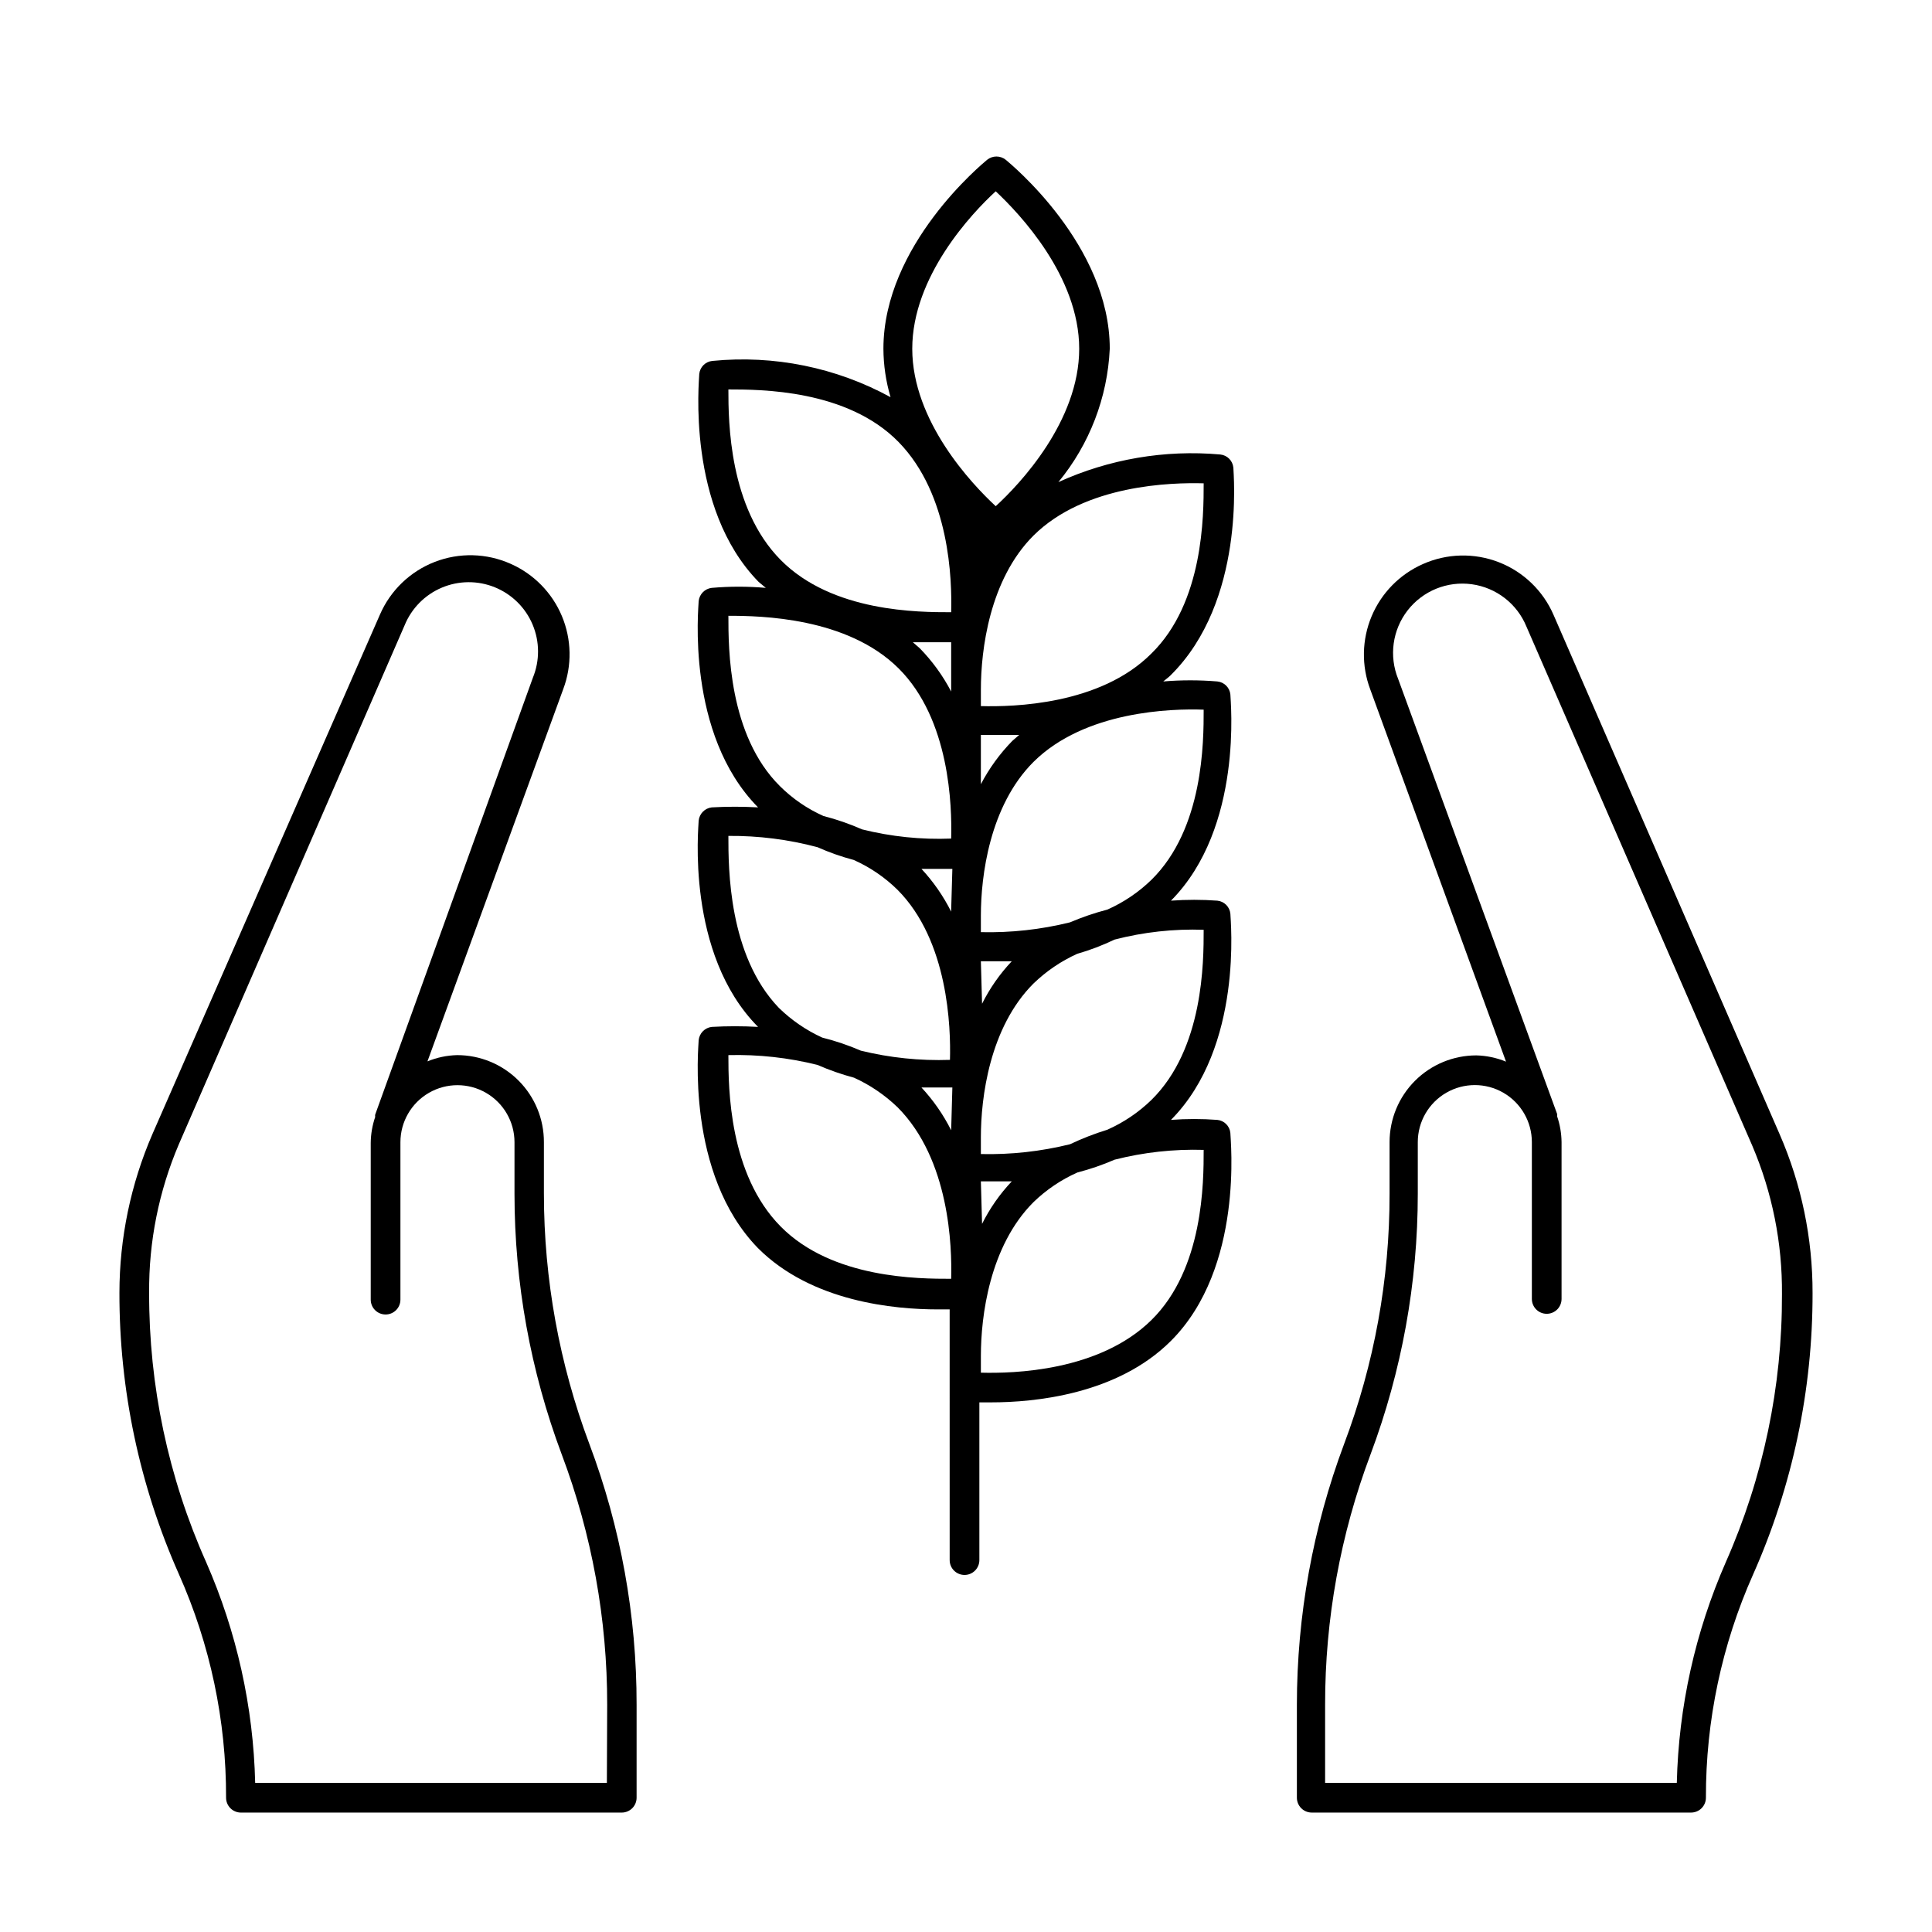 <?xml version="1.0" encoding="UTF-8"?>
<!-- Uploaded to: ICON Repo, www.svgrepo.com, Generator: ICON Repo Mixer Tools -->
<svg fill="#000000" width="800px" height="800px" version="1.1" viewBox="144 144 512 512" xmlns="http://www.w3.org/2000/svg">
 <g>
  <path d="m615.61 444.55-59.906-137.6c-2.777-6.406-8.004-11.434-14.508-13.961-6.508-2.527-13.754-2.348-20.129 0.496-6.129 2.711-10.984 7.66-13.578 13.84-2.59 6.176-2.719 13.113-0.355 19.383l35.977 98.637c-2.504-1.027-5.172-1.59-7.875-1.656-6.094 0-11.941 2.422-16.254 6.734-4.309 4.312-6.731 10.156-6.731 16.254v13.699-0.004c0.031 22.645-4.051 45.102-12.043 66.285-8.273 22.105-12.512 45.516-12.52 69.117v24.637c0 1.047 0.418 2.047 1.152 2.785 0.738 0.738 1.742 1.152 2.785 1.152h100.53c1.043 0 2.043-0.414 2.781-1.152s1.152-1.738 1.152-2.785c-0.051-20.395 4.215-40.566 12.516-59.195 10.426-23.469 15.789-48.871 15.746-74.551 0.027-14.488-2.945-28.828-8.738-42.113zm-14.25 113.43c-8.102 18.465-12.512 38.336-12.988 58.492h-93.203v-20.703c-0.031-22.668 4.051-45.152 12.043-66.363 8.273-22.078 12.516-45.461 12.516-69.039v-13.695c0-5.398 2.883-10.391 7.559-13.09 4.676-2.699 10.438-2.699 15.113 0 4.676 2.699 7.559 7.691 7.559 13.09v41.562c0 1.047 0.414 2.047 1.152 2.785 0.738 0.738 1.738 1.152 2.785 1.152 1.043 0 2.043-0.414 2.781-1.152 0.738-0.738 1.152-1.738 1.152-2.785v-41.562c-0.027-2.332-0.426-4.644-1.18-6.848 0.039-0.211 0.039-0.422 0-0.629l-42.117-115.25c-2.473-6.074-1.52-13.008 2.504-18.188 4.023-5.18 10.504-7.82 17.004-6.926 6.496 0.891 12.027 5.184 14.5 11.262l59.828 137.52c5.301 12.438 7.984 25.836 7.871 39.359 0.086 24.449-4.984 48.645-14.879 71.004z"/>
  <path d="m288.14 460.38v-13.695c0.02-6.109-2.391-11.977-6.703-16.305s-10.172-6.762-16.281-6.762c-2.703 0.066-5.371 0.625-7.875 1.656l35.977-98.637c2.363-6.269 2.234-13.207-0.355-19.383-2.594-6.18-7.449-11.129-13.578-13.84-6.375-2.848-13.621-3.027-20.129-0.496-6.504 2.527-11.73 7.555-14.508 13.957l-60.301 137.68c-5.742 13.27-8.719 27.574-8.738 42.035-0.043 25.68 5.32 51.082 15.746 74.551 8.312 18.652 12.578 38.852 12.516 59.273 0 1.047 0.414 2.047 1.152 2.785 0.738 0.738 1.738 1.152 2.785 1.152h100.92c1.043 0 2.047-0.414 2.785-1.152 0.734-0.738 1.152-1.738 1.152-2.785v-24.637c0.031-23.605-4.211-47.023-12.52-69.117-7.953-21.195-12.031-43.645-12.043-66.285zm16.688 156.11h-93.203c-0.473-20.156-4.887-40.027-12.988-58.492-10.031-22.461-15.184-46.797-15.113-71.398-0.113-13.52 2.566-26.922 7.871-39.359l59.828-137.52c1.836-4.512 5.391-8.105 9.879-9.996 4.484-1.887 9.539-1.918 14.051-0.082 4.508 1.84 8.105 5.391 9.992 9.879 1.891 4.488 1.922 9.543 0.082 14.055l-41.797 115.8c-0.039 0.207-0.039 0.422 0 0.629-0.758 2.207-1.156 4.519-1.184 6.848v41.566c0 1.043 0.414 2.043 1.152 2.781 0.738 0.738 1.742 1.152 2.785 1.152 1.043 0 2.043-0.414 2.781-1.152 0.738-0.738 1.152-1.738 1.152-2.781v-41.723c0-5.398 2.883-10.391 7.559-13.09 4.676-2.699 10.438-2.699 15.113 0 4.68 2.699 7.559 7.691 7.559 13.09v13.699-0.004c0.004 23.578 4.242 46.961 12.516 69.039 7.992 21.211 12.074 43.695 12.047 66.363z"/>
  <path d="m470.85 267.91c-0.18-1.832-1.633-3.285-3.465-3.465-14.691-1.309-29.477 1.215-42.902 7.32 8.242-9.996 13.02-22.398 13.617-35.344 0-27.551-26.449-49.121-27.551-50.066-1.445-1.172-3.516-1.172-4.961 0-1.102 0.945-27.473 22.516-27.473 50.066 0.02 4.344 0.656 8.664 1.891 12.832-14.422-7.875-30.883-11.219-47.234-9.605-1.832 0.18-3.281 1.633-3.461 3.465 0 1.418-3.543 35.426 15.742 55.105l1.891 1.574c-4.766-0.418-9.562-0.418-14.328 0-1.844 0.215-3.289 1.691-3.465 3.539 0 1.418-3.543 35.109 15.742 54.633h0.004c-4.09-0.23-8.191-0.23-12.281 0-1.844 0.215-3.289 1.691-3.465 3.543 0 1.418-3.543 35.188 15.742 54.633h0.004c-4.09-0.234-8.191-0.234-12.281 0-1.844 0.215-3.289 1.691-3.465 3.543 0 1.418-3.543 35.344 15.742 55.105 14.25 14.25 36.211 16.215 47.625 16.215h3.148v10.863 6.141l0.004 49.434c0 1.047 0.414 2.047 1.152 2.785 0.738 0.738 1.742 1.152 2.785 1.152s2.043-0.414 2.781-1.152c0.738-0.738 1.152-1.738 1.152-2.785v-41.801h3.148c11.414 0 33.379-2.047 47.625-16.297 19.445-19.445 15.742-53.449 15.742-55.105l0.004 0.004c-0.18-1.832-1.629-3.285-3.461-3.461-4.09-0.305-8.195-0.305-12.281 0 19.285-19.445 15.742-53.215 15.742-54.633-0.18-1.836-1.629-3.285-3.461-3.465-4.09-0.301-8.195-0.301-12.281 0 19.285-19.445 15.742-53.215 15.742-54.633-0.18-1.832-1.629-3.281-3.461-3.461-4.769-0.398-9.562-0.398-14.328 0 0.629-0.551 1.258-0.945 1.891-1.574 19.992-19.684 16.688-53.609 16.688-55.105zm-133.82-20.703c8.5 0 31.488 0 45.105 13.934 13.617 13.934 14.168 36.605 13.934 45.105-8.66 0-31.488 0-45.184-13.855-13.699-13.855-13.855-36.605-13.855-45.184zm0 59.984c8.582 0 31.488 0.395 45.105 13.934 13.617 13.539 14.168 36.605 13.934 45.105-7.949 0.316-15.898-0.508-23.617-2.438-3.309-1.461-6.731-2.648-10.234-3.543-4.273-1.91-8.168-4.578-11.492-7.875-13.695-13.539-13.695-36.602-13.695-45.184zm0 58.332c7.969-0.066 15.914 0.938 23.613 2.992 3.106 1.383 6.32 2.516 9.605 3.383 4.297 1.914 8.215 4.578 11.57 7.871 13.539 13.539 14.168 36.605 13.934 45.105v0.004c-7.945 0.273-15.891-0.547-23.613-2.441-3.312-1.434-6.734-2.594-10.234-3.465-4.258-1.941-8.145-4.606-11.492-7.871-13.383-13.934-13.383-37-13.383-45.578zm59.039 117.37c-8.582 0-31.488 0-45.184-13.855-13.699-13.855-13.855-36.605-13.855-45.422 7.953-0.203 15.895 0.672 23.613 2.598 3.141 1.375 6.375 2.504 9.684 3.387 4.281 1.941 8.195 4.606 11.574 7.871 13.773 13.855 14.402 36.922 14.168 45.422zm0-39.359c-2.074-4.133-4.723-7.949-7.871-11.336h5.039 3.148zm0-58.332v0.395c-2.074-4.133-4.723-7.949-7.871-11.336h5.039 3.148zm0-59.984v2.047c-2.203-4.219-5.016-8.09-8.344-11.492l-1.812-1.574h10.156zm-10.312-88.797c0-19.129 15.742-35.895 22.121-41.723 6.219 5.824 22.121 22.516 22.121 41.723s-15.742 35.895-22.121 41.723c-6.297-5.828-22.121-22.516-22.121-41.723zm18.184 102.34h3.148 7.008l-1.812 1.574c-3.328 3.402-6.137 7.273-8.344 11.492zm0 59.984h8.188c-3.164 3.344-5.816 7.137-7.871 11.258zm0 58.332h8.188c-3.164 3.344-5.816 7.137-7.871 11.258zm59.043-8.344c0 8.5 0 31.488-13.855 45.105-13.855 13.617-36.605 14.168-45.184 13.934v-4.488c0-10.391 2.281-29.047 13.934-40.699l-0.004 0.004c3.394-3.289 7.336-5.953 11.652-7.871 3.363-0.867 6.656-2 9.84-3.387 7.711-1.961 15.66-2.836 23.617-2.598zm0-58.332c0 8.5 0 31.488-13.855 45.105-3.394 3.289-7.336 5.953-11.652 7.875-3.394 1.043-6.711 2.332-9.918 3.856-7.723 1.91-15.664 2.785-23.617 2.598v-4.488c0-10.391 2.281-29.047 13.934-40.699v0.004c3.379-3.269 7.293-5.934 11.574-7.875 3.406-0.977 6.723-2.242 9.918-3.777 7.707-1.996 15.66-2.871 23.617-2.598zm0-58.332c0 8.5 0 31.488-13.855 45.105-3.394 3.289-7.336 5.953-11.652 7.875-3.387 0.879-6.699 2.012-9.918 3.383-7.723 1.914-15.664 2.785-23.617 2.598v-4.406c0-10.391 2.281-29.047 13.934-40.699 13.621-13.539 36.605-14.168 45.109-13.855zm-13.855-14.879c-13.539 13.617-36.605 14.168-45.184 13.934v-4.41c0-10.469 2.281-29.125 13.934-40.777 13.617-13.535 36.602-14.086 45.105-13.852 0 8.5 0 31.566-13.855 45.105z"/>
 </g>
</svg>
